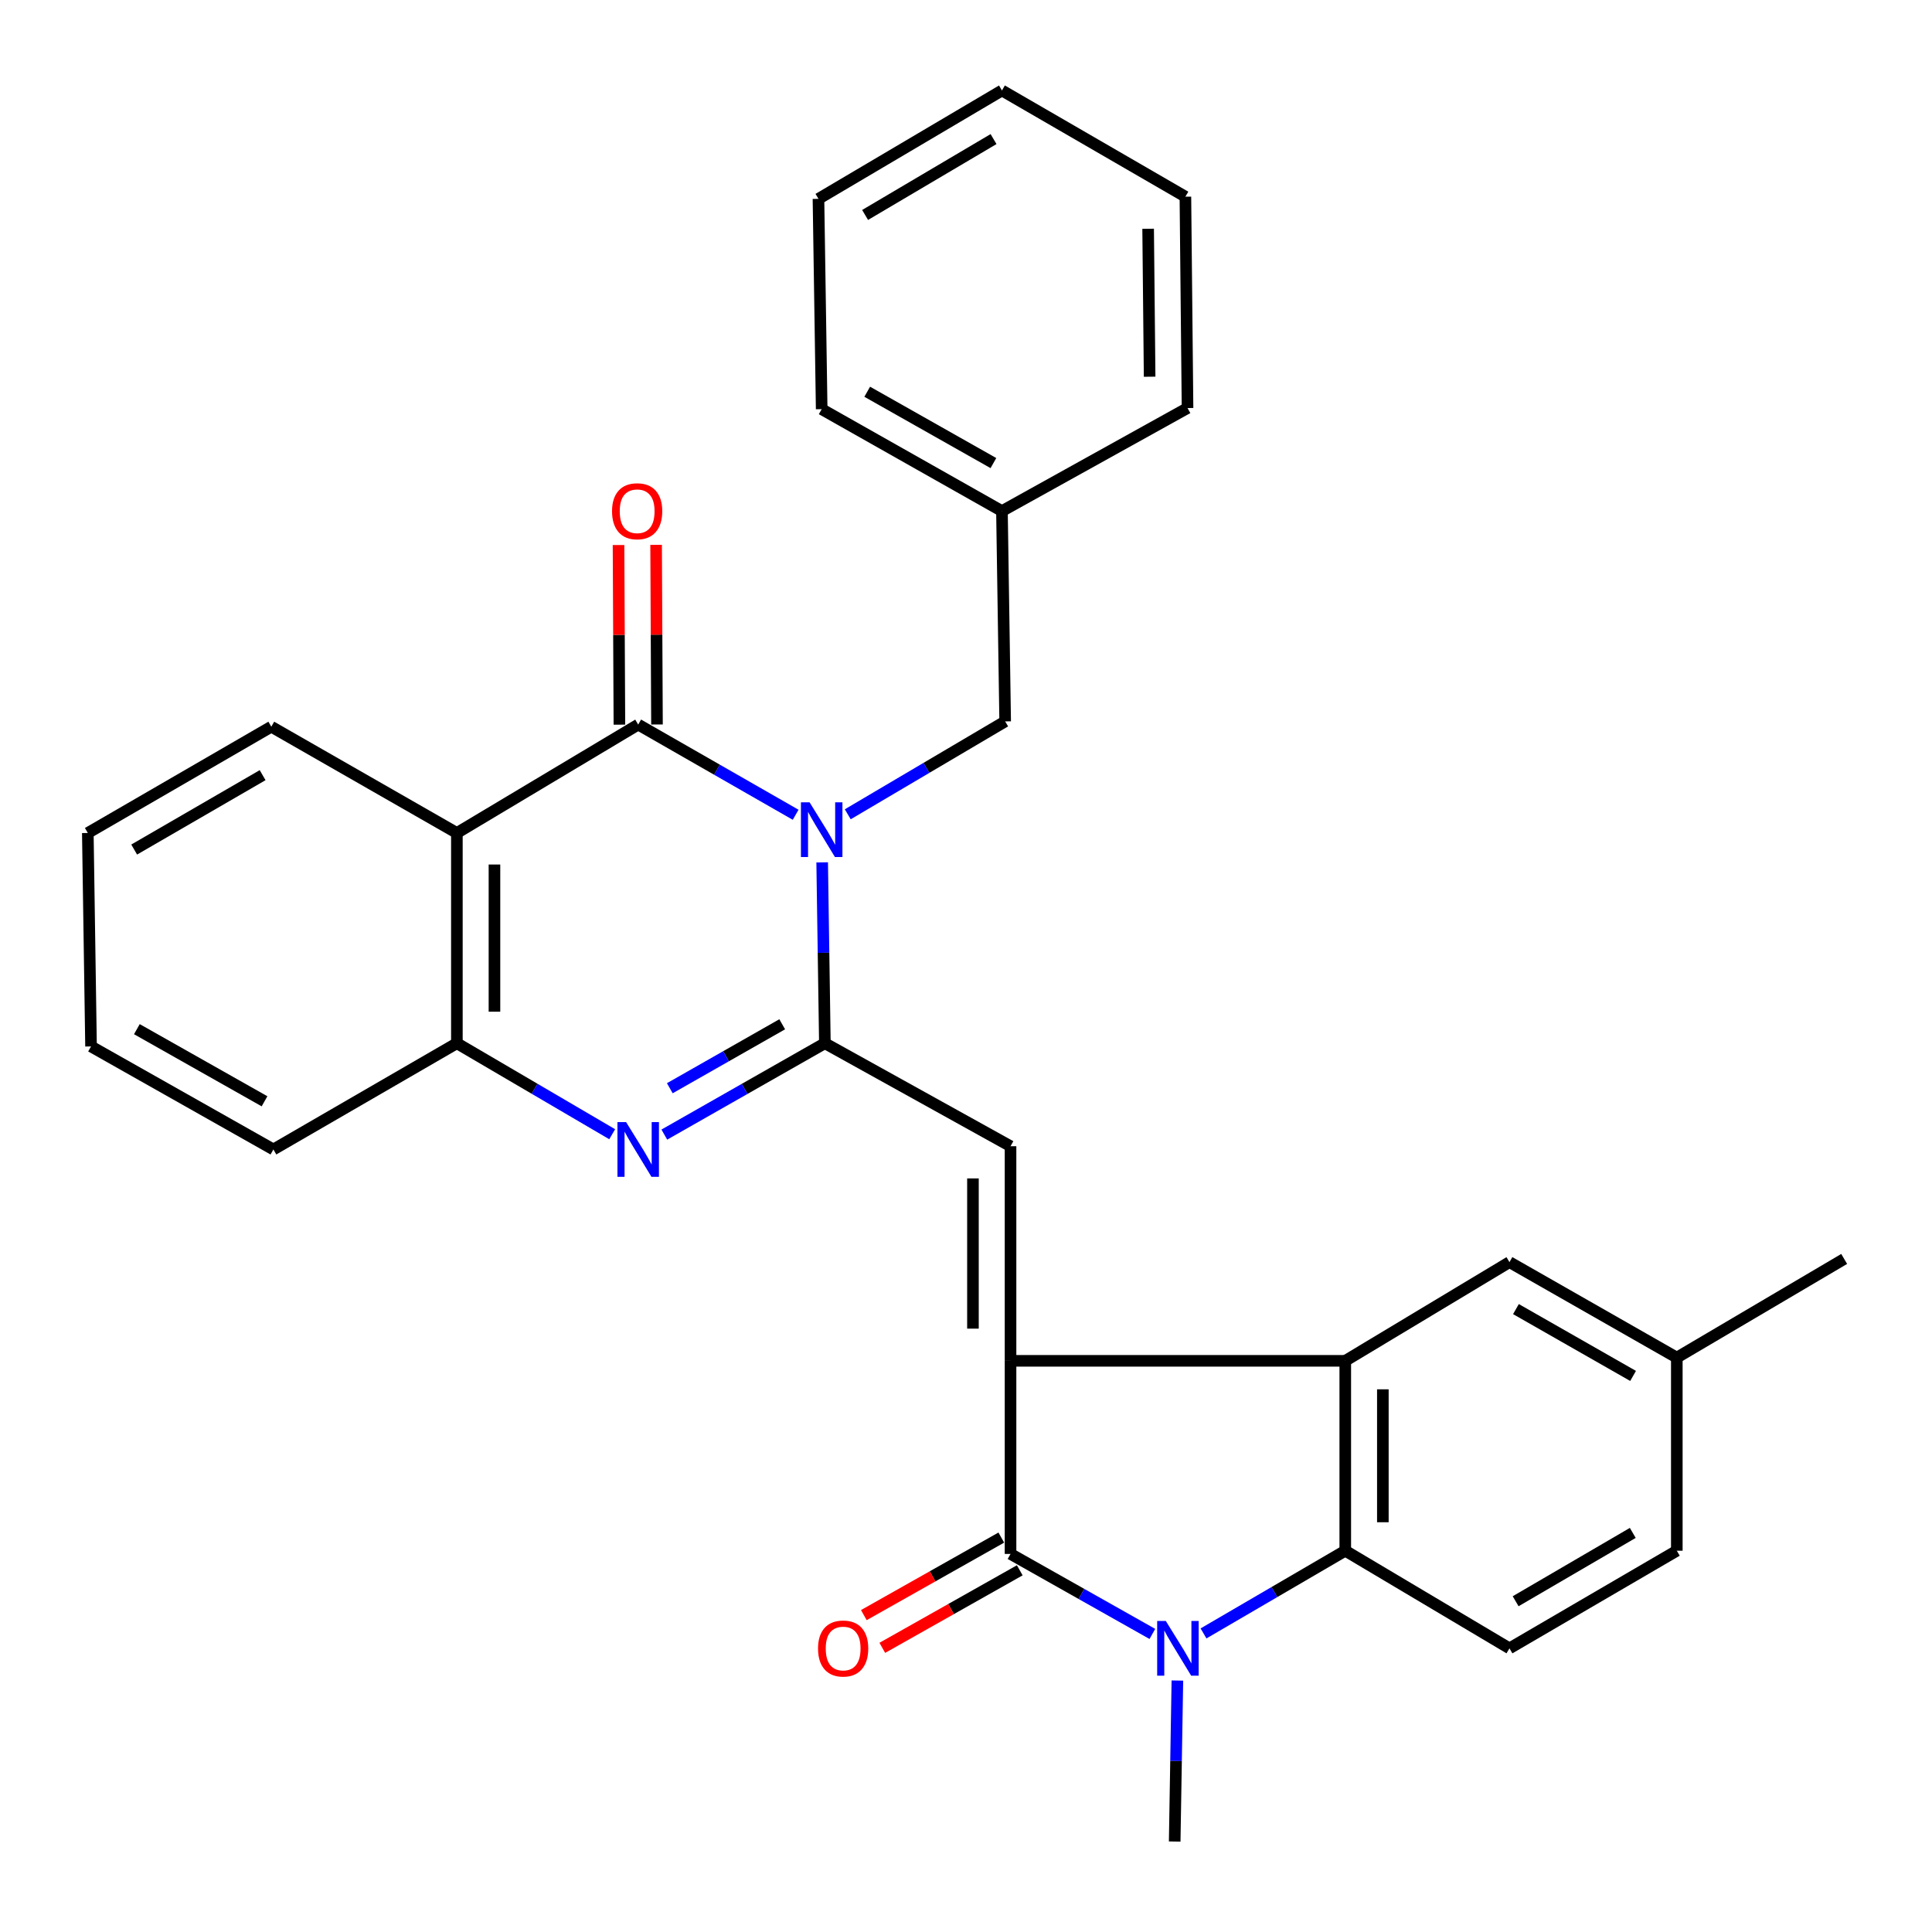 <?xml version='1.0' encoding='iso-8859-1'?>
<svg version='1.1' baseProfile='full'
              xmlns='http://www.w3.org/2000/svg'
                      xmlns:rdkit='http://www.rdkit.org/xml'
                      xmlns:xlink='http://www.w3.org/1999/xlink'
                  xml:space='preserve'
width='1000px' height='1000px' viewBox='0 0 1000 1000'>
<!-- END OF HEADER -->
<rect style='opacity:1.0;fill:#FFFFFF;stroke:none' width='1000' height='1000' x='0' y='0'> </rect>
<path class='bond-0' d='M 425.555,446.364 L 426.255,493.17' style='fill:none;fill-rule:evenodd;stroke:#0000FF;stroke-width:6px;stroke-linecap:butt;stroke-linejoin:miter;stroke-opacity:1' />
<path class='bond-0' d='M 426.255,493.17 L 426.955,539.975' style='fill:none;fill-rule:evenodd;stroke:#000000;stroke-width:6px;stroke-linecap:butt;stroke-linejoin:miter;stroke-opacity:1' />
<path class='bond-3' d='M 411.825,421.721 L 371.077,398.379' style='fill:none;fill-rule:evenodd;stroke:#0000FF;stroke-width:6px;stroke-linecap:butt;stroke-linejoin:miter;stroke-opacity:1' />
<path class='bond-3' d='M 371.077,398.379 L 330.329,375.038' style='fill:none;fill-rule:evenodd;stroke:#000000;stroke-width:6px;stroke-linecap:butt;stroke-linejoin:miter;stroke-opacity:1' />
<path class='bond-11' d='M 438.798,421.476 L 479.536,397.435' style='fill:none;fill-rule:evenodd;stroke:#0000FF;stroke-width:6px;stroke-linecap:butt;stroke-linejoin:miter;stroke-opacity:1' />
<path class='bond-11' d='M 479.536,397.435 L 520.274,373.395' style='fill:none;fill-rule:evenodd;stroke:#000000;stroke-width:6px;stroke-linecap:butt;stroke-linejoin:miter;stroke-opacity:1' />
<path class='bond-5' d='M 426.955,539.975 L 385.402,563.622' style='fill:none;fill-rule:evenodd;stroke:#000000;stroke-width:6px;stroke-linecap:butt;stroke-linejoin:miter;stroke-opacity:1' />
<path class='bond-5' d='M 385.402,563.622 L 343.848,587.268' style='fill:none;fill-rule:evenodd;stroke:#0000FF;stroke-width:6px;stroke-linecap:butt;stroke-linejoin:miter;stroke-opacity:1' />
<path class='bond-5' d='M 404.868,530.162 L 375.781,546.715' style='fill:none;fill-rule:evenodd;stroke:#000000;stroke-width:6px;stroke-linecap:butt;stroke-linejoin:miter;stroke-opacity:1' />
<path class='bond-5' d='M 375.781,546.715 L 346.693,563.267' style='fill:none;fill-rule:evenodd;stroke:#0000FF;stroke-width:6px;stroke-linecap:butt;stroke-linejoin:miter;stroke-opacity:1' />
<path class='bond-7' d='M 426.955,539.975 L 523.051,593.287' style='fill:none;fill-rule:evenodd;stroke:#000000;stroke-width:6px;stroke-linecap:butt;stroke-linejoin:miter;stroke-opacity:1' />
<path class='bond-1' d='M 523.051,704.362 L 523.051,593.287' style='fill:none;fill-rule:evenodd;stroke:#000000;stroke-width:6px;stroke-linecap:butt;stroke-linejoin:miter;stroke-opacity:1' />
<path class='bond-1' d='M 503.599,687.7 L 503.599,609.948' style='fill:none;fill-rule:evenodd;stroke:#000000;stroke-width:6px;stroke-linecap:butt;stroke-linejoin:miter;stroke-opacity:1' />
<path class='bond-2' d='M 523.051,704.362 L 523.051,804.316' style='fill:none;fill-rule:evenodd;stroke:#000000;stroke-width:6px;stroke-linecap:butt;stroke-linejoin:miter;stroke-opacity:1' />
<path class='bond-6' d='M 523.051,704.362 L 696.31,704.362' style='fill:none;fill-rule:evenodd;stroke:#000000;stroke-width:6px;stroke-linecap:butt;stroke-linejoin:miter;stroke-opacity:1' />
<path class='bond-4' d='M 523.051,804.316 L 559.758,825.021' style='fill:none;fill-rule:evenodd;stroke:#000000;stroke-width:6px;stroke-linecap:butt;stroke-linejoin:miter;stroke-opacity:1' />
<path class='bond-4' d='M 559.758,825.021 L 596.465,845.725' style='fill:none;fill-rule:evenodd;stroke:#0000FF;stroke-width:6px;stroke-linecap:butt;stroke-linejoin:miter;stroke-opacity:1' />
<path class='bond-13' d='M 518.273,795.845 L 482.696,815.912' style='fill:none;fill-rule:evenodd;stroke:#000000;stroke-width:6px;stroke-linecap:butt;stroke-linejoin:miter;stroke-opacity:1' />
<path class='bond-13' d='M 482.696,815.912 L 447.12,835.979' style='fill:none;fill-rule:evenodd;stroke:#FF0000;stroke-width:6px;stroke-linecap:butt;stroke-linejoin:miter;stroke-opacity:1' />
<path class='bond-13' d='M 527.83,812.788 L 492.253,832.855' style='fill:none;fill-rule:evenodd;stroke:#000000;stroke-width:6px;stroke-linecap:butt;stroke-linejoin:miter;stroke-opacity:1' />
<path class='bond-13' d='M 492.253,832.855 L 456.676,852.922' style='fill:none;fill-rule:evenodd;stroke:#FF0000;stroke-width:6px;stroke-linecap:butt;stroke-linejoin:miter;stroke-opacity:1' />
<path class='bond-9' d='M 330.329,375.038 L 236.48,431.148' style='fill:none;fill-rule:evenodd;stroke:#000000;stroke-width:6px;stroke-linecap:butt;stroke-linejoin:miter;stroke-opacity:1' />
<path class='bond-14' d='M 340.055,374.99 L 339.828,328.5' style='fill:none;fill-rule:evenodd;stroke:#000000;stroke-width:6px;stroke-linecap:butt;stroke-linejoin:miter;stroke-opacity:1' />
<path class='bond-14' d='M 339.828,328.5 L 339.601,282.011' style='fill:none;fill-rule:evenodd;stroke:#FF0000;stroke-width:6px;stroke-linecap:butt;stroke-linejoin:miter;stroke-opacity:1' />
<path class='bond-14' d='M 320.603,375.085 L 320.375,328.596' style='fill:none;fill-rule:evenodd;stroke:#000000;stroke-width:6px;stroke-linecap:butt;stroke-linejoin:miter;stroke-opacity:1' />
<path class='bond-14' d='M 320.375,328.596 L 320.148,282.106' style='fill:none;fill-rule:evenodd;stroke:#FF0000;stroke-width:6px;stroke-linecap:butt;stroke-linejoin:miter;stroke-opacity:1' />
<path class='bond-16' d='M 609.413,869.846 L 608.715,911.509' style='fill:none;fill-rule:evenodd;stroke:#0000FF;stroke-width:6px;stroke-linecap:butt;stroke-linejoin:miter;stroke-opacity:1' />
<path class='bond-16' d='M 608.715,911.509 L 608.017,953.173' style='fill:none;fill-rule:evenodd;stroke:#000000;stroke-width:6px;stroke-linecap:butt;stroke-linejoin:miter;stroke-opacity:1' />
<path class='bond-33' d='M 622.939,845.458 L 659.625,824.055' style='fill:none;fill-rule:evenodd;stroke:#0000FF;stroke-width:6px;stroke-linecap:butt;stroke-linejoin:miter;stroke-opacity:1' />
<path class='bond-33' d='M 659.625,824.055 L 696.31,802.652' style='fill:none;fill-rule:evenodd;stroke:#000000;stroke-width:6px;stroke-linecap:butt;stroke-linejoin:miter;stroke-opacity:1' />
<path class='bond-30' d='M 316.87,587.076 L 276.675,563.526' style='fill:none;fill-rule:evenodd;stroke:#0000FF;stroke-width:6px;stroke-linecap:butt;stroke-linejoin:miter;stroke-opacity:1' />
<path class='bond-30' d='M 276.675,563.526 L 236.48,539.975' style='fill:none;fill-rule:evenodd;stroke:#000000;stroke-width:6px;stroke-linecap:butt;stroke-linejoin:miter;stroke-opacity:1' />
<path class='bond-8' d='M 696.31,704.362 L 696.31,802.652' style='fill:none;fill-rule:evenodd;stroke:#000000;stroke-width:6px;stroke-linecap:butt;stroke-linejoin:miter;stroke-opacity:1' />
<path class='bond-8' d='M 715.763,719.105 L 715.763,787.909' style='fill:none;fill-rule:evenodd;stroke:#000000;stroke-width:6px;stroke-linecap:butt;stroke-linejoin:miter;stroke-opacity:1' />
<path class='bond-15' d='M 696.31,704.362 L 781.297,653.277' style='fill:none;fill-rule:evenodd;stroke:#000000;stroke-width:6px;stroke-linecap:butt;stroke-linejoin:miter;stroke-opacity:1' />
<path class='bond-12' d='M 696.31,802.652 L 781.297,853.186' style='fill:none;fill-rule:evenodd;stroke:#000000;stroke-width:6px;stroke-linecap:butt;stroke-linejoin:miter;stroke-opacity:1' />
<path class='bond-10' d='M 236.48,431.148 L 236.48,539.975' style='fill:none;fill-rule:evenodd;stroke:#000000;stroke-width:6px;stroke-linecap:butt;stroke-linejoin:miter;stroke-opacity:1' />
<path class='bond-10' d='M 255.933,447.472 L 255.933,523.651' style='fill:none;fill-rule:evenodd;stroke:#000000;stroke-width:6px;stroke-linecap:butt;stroke-linejoin:miter;stroke-opacity:1' />
<path class='bond-19' d='M 236.48,431.148 L 140.427,376.14' style='fill:none;fill-rule:evenodd;stroke:#000000;stroke-width:6px;stroke-linecap:butt;stroke-linejoin:miter;stroke-opacity:1' />
<path class='bond-21' d='M 236.48,539.975 L 141.508,594.962' style='fill:none;fill-rule:evenodd;stroke:#000000;stroke-width:6px;stroke-linecap:butt;stroke-linejoin:miter;stroke-opacity:1' />
<path class='bond-20' d='M 520.274,373.395 L 518.61,264.536' style='fill:none;fill-rule:evenodd;stroke:#000000;stroke-width:6px;stroke-linecap:butt;stroke-linejoin:miter;stroke-opacity:1' />
<path class='bond-34' d='M 781.297,853.186 L 867.916,802.652' style='fill:none;fill-rule:evenodd;stroke:#000000;stroke-width:6px;stroke-linecap:butt;stroke-linejoin:miter;stroke-opacity:1' />
<path class='bond-34' d='M 784.488,828.804 L 845.121,793.43' style='fill:none;fill-rule:evenodd;stroke:#000000;stroke-width:6px;stroke-linecap:butt;stroke-linejoin:miter;stroke-opacity:1' />
<path class='bond-18' d='M 781.297,653.277 L 867.916,702.697' style='fill:none;fill-rule:evenodd;stroke:#000000;stroke-width:6px;stroke-linecap:butt;stroke-linejoin:miter;stroke-opacity:1' />
<path class='bond-18' d='M 784.65,677.586 L 845.283,712.18' style='fill:none;fill-rule:evenodd;stroke:#000000;stroke-width:6px;stroke-linecap:butt;stroke-linejoin:miter;stroke-opacity:1' />
<path class='bond-17' d='M 867.916,802.652 L 867.916,702.697' style='fill:none;fill-rule:evenodd;stroke:#000000;stroke-width:6px;stroke-linecap:butt;stroke-linejoin:miter;stroke-opacity:1' />
<path class='bond-22' d='M 867.916,702.697 L 954.545,651.623' style='fill:none;fill-rule:evenodd;stroke:#000000;stroke-width:6px;stroke-linecap:butt;stroke-linejoin:miter;stroke-opacity:1' />
<path class='bond-25' d='M 140.427,376.14 L 45.455,431.148' style='fill:none;fill-rule:evenodd;stroke:#000000;stroke-width:6px;stroke-linecap:butt;stroke-linejoin:miter;stroke-opacity:1' />
<path class='bond-25' d='M 135.931,401.224 L 69.45,439.73' style='fill:none;fill-rule:evenodd;stroke:#000000;stroke-width:6px;stroke-linecap:butt;stroke-linejoin:miter;stroke-opacity:1' />
<path class='bond-23' d='M 518.61,264.536 L 425.302,211.786' style='fill:none;fill-rule:evenodd;stroke:#000000;stroke-width:6px;stroke-linecap:butt;stroke-linejoin:miter;stroke-opacity:1' />
<path class='bond-23' d='M 514.187,239.689 L 448.871,202.765' style='fill:none;fill-rule:evenodd;stroke:#000000;stroke-width:6px;stroke-linecap:butt;stroke-linejoin:miter;stroke-opacity:1' />
<path class='bond-24' d='M 518.61,264.536 L 614.663,211.203' style='fill:none;fill-rule:evenodd;stroke:#000000;stroke-width:6px;stroke-linecap:butt;stroke-linejoin:miter;stroke-opacity:1' />
<path class='bond-32' d='M 141.508,594.962 L 47.119,541.629' style='fill:none;fill-rule:evenodd;stroke:#000000;stroke-width:6px;stroke-linecap:butt;stroke-linejoin:miter;stroke-opacity:1' />
<path class='bond-32' d='M 136.919,570.026 L 70.847,532.693' style='fill:none;fill-rule:evenodd;stroke:#000000;stroke-width:6px;stroke-linecap:butt;stroke-linejoin:miter;stroke-opacity:1' />
<path class='bond-28' d='M 425.302,211.786 L 423.637,102.927' style='fill:none;fill-rule:evenodd;stroke:#000000;stroke-width:6px;stroke-linecap:butt;stroke-linejoin:miter;stroke-opacity:1' />
<path class='bond-27' d='M 614.663,211.203 L 613.561,101.803' style='fill:none;fill-rule:evenodd;stroke:#000000;stroke-width:6px;stroke-linecap:butt;stroke-linejoin:miter;stroke-opacity:1' />
<path class='bond-27' d='M 595.046,194.989 L 594.274,118.409' style='fill:none;fill-rule:evenodd;stroke:#000000;stroke-width:6px;stroke-linecap:butt;stroke-linejoin:miter;stroke-opacity:1' />
<path class='bond-26' d='M 45.455,431.148 L 47.119,541.629' style='fill:none;fill-rule:evenodd;stroke:#000000;stroke-width:6px;stroke-linecap:butt;stroke-linejoin:miter;stroke-opacity:1' />
<path class='bond-29' d='M 613.561,101.803 L 518.61,46.827' style='fill:none;fill-rule:evenodd;stroke:#000000;stroke-width:6px;stroke-linecap:butt;stroke-linejoin:miter;stroke-opacity:1' />
<path class='bond-31' d='M 423.637,102.927 L 518.61,46.827' style='fill:none;fill-rule:evenodd;stroke:#000000;stroke-width:6px;stroke-linecap:butt;stroke-linejoin:miter;stroke-opacity:1' />
<path class='bond-31' d='M 447.777,111.261 L 514.257,71.991' style='fill:none;fill-rule:evenodd;stroke:#000000;stroke-width:6px;stroke-linecap:butt;stroke-linejoin:miter;stroke-opacity:1' />
<path  class='atom-0' d='M 419.042 415.281
L 428.322 430.281
Q 429.242 431.761, 430.722 434.441
Q 432.202 437.121, 432.282 437.281
L 432.282 415.281
L 436.042 415.281
L 436.042 443.601
L 432.162 443.601
L 422.202 427.201
Q 421.042 425.281, 419.802 423.081
Q 418.602 420.881, 418.242 420.201
L 418.242 443.601
L 414.562 443.601
L 414.562 415.281
L 419.042 415.281
' fill='#0000FF'/>
<path  class='atom-5' d='M 603.432 839.026
L 612.712 854.026
Q 613.632 855.506, 615.112 858.186
Q 616.592 860.866, 616.672 861.026
L 616.672 839.026
L 620.432 839.026
L 620.432 867.346
L 616.552 867.346
L 606.592 850.946
Q 605.432 849.026, 604.192 846.826
Q 602.992 844.626, 602.632 843.946
L 602.632 867.346
L 598.952 867.346
L 598.952 839.026
L 603.432 839.026
' fill='#0000FF'/>
<path  class='atom-6' d='M 324.069 580.802
L 333.349 595.802
Q 334.269 597.282, 335.749 599.962
Q 337.229 602.642, 337.309 602.802
L 337.309 580.802
L 341.069 580.802
L 341.069 609.122
L 337.189 609.122
L 327.229 592.722
Q 326.069 590.802, 324.829 588.602
Q 323.629 586.402, 323.269 585.722
L 323.269 609.122
L 319.589 609.122
L 319.589 580.802
L 324.069 580.802
' fill='#0000FF'/>
<path  class='atom-14' d='M 423.411 853.266
Q 423.411 846.466, 426.771 842.666
Q 430.131 838.866, 436.411 838.866
Q 442.691 838.866, 446.051 842.666
Q 449.411 846.466, 449.411 853.266
Q 449.411 860.146, 446.011 864.066
Q 442.611 867.946, 436.411 867.946
Q 430.171 867.946, 426.771 864.066
Q 423.411 860.186, 423.411 853.266
M 436.411 864.746
Q 440.731 864.746, 443.051 861.866
Q 445.411 858.946, 445.411 853.266
Q 445.411 847.706, 443.051 844.906
Q 440.731 842.066, 436.411 842.066
Q 432.091 842.066, 429.731 844.866
Q 427.411 847.666, 427.411 853.266
Q 427.411 858.986, 429.731 861.866
Q 432.091 864.746, 436.411 864.746
' fill='#FF0000'/>
<path  class='atom-15' d='M 316.789 264.616
Q 316.789 257.816, 320.149 254.016
Q 323.509 250.216, 329.789 250.216
Q 336.069 250.216, 339.429 254.016
Q 342.789 257.816, 342.789 264.616
Q 342.789 271.496, 339.389 275.416
Q 335.989 279.296, 329.789 279.296
Q 323.549 279.296, 320.149 275.416
Q 316.789 271.536, 316.789 264.616
M 329.789 276.096
Q 334.109 276.096, 336.429 273.216
Q 338.789 270.296, 338.789 264.616
Q 338.789 259.056, 336.429 256.256
Q 334.109 253.416, 329.789 253.416
Q 325.469 253.416, 323.109 256.216
Q 320.789 259.016, 320.789 264.616
Q 320.789 270.336, 323.109 273.216
Q 325.469 276.096, 329.789 276.096
' fill='#FF0000'/>
</svg>
